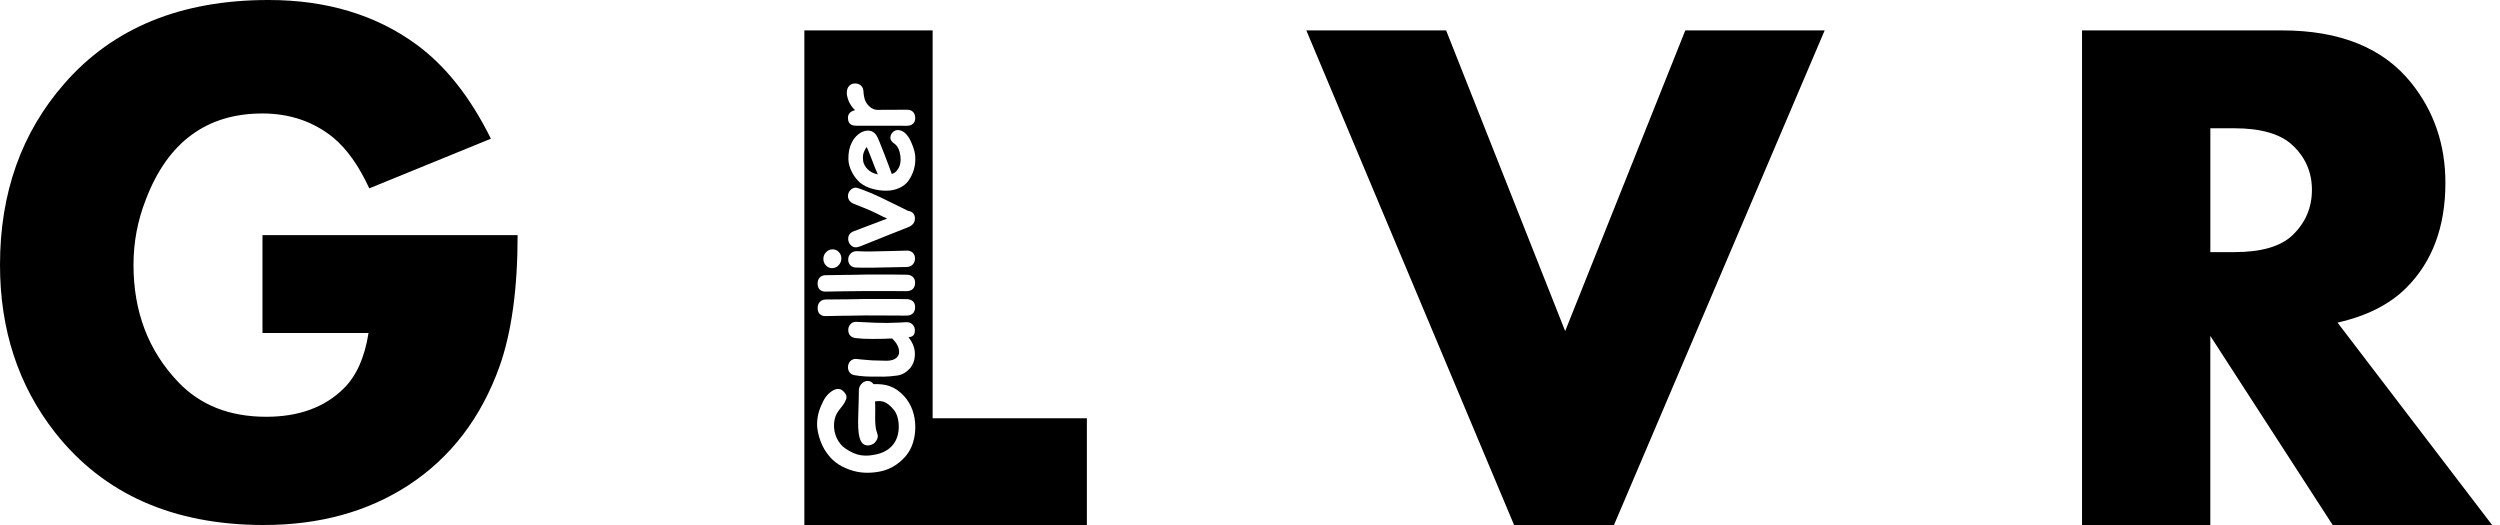 <?xml version="1.0" encoding="UTF-8"?> <svg xmlns="http://www.w3.org/2000/svg" width="100" height="21" viewBox="0 0 100 21" fill="none"><path d="M20.705 9.402C20.705 11.548 20.462 13.298 19.983 14.653C19.246 16.709 18.035 18.296 16.345 19.404C14.718 20.466 12.785 21 10.554 21C6.926 21 4.142 19.764 2.2 17.297C0.732 15.424 0 13.189 0 10.594C0 7.717 0.861 5.299 2.576 3.342C4.523 1.111 7.242 0 10.738 0C13.071 0 15.049 0.599 16.67 1.79C17.827 2.64 18.816 3.891 19.636 5.548L14.771 7.534C14.355 6.63 13.872 5.953 13.323 5.498C12.533 4.86 11.588 4.539 10.496 4.539C8.265 4.539 6.708 5.686 5.834 7.98C5.502 8.825 5.34 9.695 5.34 10.595C5.34 12.469 5.933 14.026 7.124 15.277C8.005 16.206 9.181 16.671 10.649 16.671C11.954 16.671 12.992 16.292 13.753 15.534C14.257 15.035 14.588 14.298 14.741 13.32H10.499V9.404H20.704L20.705 9.402Z" fill="black"></path><path d="M72.987 1.216L64.558 21.002H60.564L52.253 1.216H57.845L62.607 13.244L67.412 1.216H72.987Z" fill="black"></path><path d="M93.5 12.904C94.667 12.642 95.587 12.177 96.254 11.51C97.297 10.467 97.816 9.068 97.816 7.312C97.816 5.785 97.361 4.455 96.456 3.323C95.334 1.919 93.609 1.216 91.27 1.216H83.281V21H88.413V13.437L93.307 21H99.684L93.5 12.903V12.904ZM91.706 9.403C91.236 9.858 90.454 10.085 89.372 10.085H88.414V5.131H89.372C90.445 5.131 91.226 5.359 91.706 5.813C92.22 6.297 92.477 6.891 92.477 7.597C92.477 8.304 92.22 8.907 91.706 9.402V9.403Z" fill="black"></path><path fill-rule="evenodd" clip-rule="evenodd" d="M34.67 5.878C34.606 5.954 34.537 6.103 34.525 6.193C34.512 6.282 34.517 6.375 34.529 6.456C34.542 6.54 34.61 6.683 34.711 6.775C34.804 6.861 34.907 6.933 35.114 6.976C35.018 6.768 34.966 6.62 34.89 6.426C34.813 6.234 34.737 6.019 34.668 5.878H34.67Z" fill="black"></path><path fill-rule="evenodd" clip-rule="evenodd" d="M37.305 16.73V1.216H32.174V21.001H43.475V16.73H37.305ZM33.875 3.655C33.88 3.583 33.91 3.493 33.965 3.438C34.031 3.364 34.103 3.342 34.198 3.338C34.296 3.335 34.389 3.369 34.454 3.438C34.52 3.509 34.531 3.579 34.54 3.668C34.54 3.675 34.545 3.738 34.545 3.744C34.556 3.831 34.564 3.881 34.591 3.974C34.653 4.181 34.872 4.4 35.094 4.394C35.23 4.394 36.277 4.389 36.278 4.389C36.487 4.389 36.609 4.511 36.609 4.724C36.609 4.916 36.485 5.031 36.278 5.031L34.231 5.028C33.949 5.028 33.918 4.825 33.918 4.713C33.918 4.611 33.962 4.462 34.201 4.407C33.98 4.192 33.913 3.979 33.88 3.818C33.867 3.754 33.871 3.716 33.875 3.656V3.655ZM36.338 9.084L35.424 9.446C35.424 9.446 34.49 9.822 34.491 9.821C34.491 9.821 34.346 9.884 34.251 9.893C34.156 9.902 34.08 9.859 34.017 9.789C33.957 9.72 33.927 9.642 33.927 9.554C33.927 9.417 33.998 9.313 34.127 9.259C34.127 9.259 35.16 8.867 35.485 8.744C35.265 8.646 34.959 8.474 34.628 8.342C34.628 8.342 34.13 8.144 34.123 8.14C33.992 8.075 33.919 7.97 33.919 7.844C33.919 7.755 33.95 7.676 34.011 7.609C34.071 7.54 34.152 7.505 34.244 7.505C34.273 7.505 34.627 7.615 35.231 7.898C35.231 7.898 36.315 8.43 36.325 8.435C36.494 8.455 36.598 8.565 36.598 8.741C36.598 8.849 36.552 8.996 36.337 9.085L36.338 9.084ZM36.601 10.342C36.601 10.431 36.573 10.509 36.511 10.58C36.45 10.642 36.367 10.678 36.277 10.68C36.277 10.68 35.328 10.7 34.89 10.707C34.512 10.713 34.257 10.702 34.257 10.702C34.163 10.705 34.081 10.677 34.022 10.62C33.96 10.559 33.928 10.479 33.928 10.384C33.928 10.289 33.96 10.211 34.018 10.153C34.059 10.106 34.132 10.05 34.257 10.046C34.257 10.046 34.465 10.062 34.859 10.058C35.307 10.053 36.277 10.024 36.277 10.024C36.364 10.022 36.443 10.049 36.516 10.111C36.572 10.173 36.601 10.252 36.601 10.344V10.342ZM33.038 10.095C33.106 10.018 33.195 9.976 33.292 9.974C33.394 9.97 33.486 10.009 33.553 10.08C33.622 10.155 33.655 10.238 33.655 10.336C33.655 10.434 33.619 10.527 33.553 10.602C33.487 10.679 33.394 10.722 33.292 10.726C33.193 10.729 33.105 10.691 33.042 10.621C32.971 10.553 32.935 10.463 32.935 10.357C32.935 10.251 32.968 10.166 33.038 10.095ZM33.028 11.008C33.028 11.008 33.819 10.996 33.818 10.996H33.957C33.957 10.996 34.637 10.982 34.639 10.982C34.639 10.982 35.757 10.982 35.755 10.982C35.755 10.982 36.287 10.989 36.29 10.989C36.49 11.005 36.604 11.122 36.604 11.308C36.604 11.518 36.484 11.64 36.275 11.646L35.449 11.642H34.638L33.728 11.652L33.028 11.664C32.825 11.671 32.704 11.55 32.704 11.345C32.704 11.139 32.825 11.012 33.028 11.006V11.008ZM33.028 11.98L33.918 11.972C33.918 11.972 34.638 11.959 34.64 11.959C34.64 11.959 35.758 11.959 35.757 11.959C35.757 11.959 36.287 11.966 36.292 11.966C36.494 11.981 36.605 12.095 36.605 12.285C36.605 12.494 36.485 12.617 36.276 12.624L35.451 12.62L34.639 12.617C34.639 12.617 33.814 12.63 33.816 12.63H33.71L33.031 12.644C32.827 12.65 32.706 12.53 32.706 12.324C32.706 12.118 32.827 11.986 33.031 11.98H33.028ZM36.596 14.13C36.596 14.44 36.512 14.574 36.415 14.717C36.262 14.883 36.11 14.989 35.891 15.021C35.48 15.083 35.217 15.064 34.912 15.064C34.721 15.064 34.497 15.06 34.198 15.011C34.021 14.982 33.919 14.864 33.919 14.689C33.919 14.6 33.949 14.517 34.009 14.449C34.072 14.386 34.147 14.355 34.237 14.355C34.237 14.355 34.497 14.383 34.496 14.383L34.886 14.415L35.474 14.43C35.853 14.425 35.957 14.233 35.965 14.1C35.975 13.891 35.846 13.691 35.687 13.539C35.579 13.539 35.362 13.552 35.362 13.552C35.362 13.552 34.922 13.557 34.921 13.557C34.616 13.557 34.489 13.553 34.225 13.524C34.038 13.501 33.93 13.381 33.93 13.196C33.93 13.105 33.96 13.034 34.021 12.966C34.075 12.903 34.151 12.874 34.233 12.874C34.241 12.874 34.25 12.874 34.258 12.874L34.999 12.909L35.484 12.918L35.973 12.903L36.068 12.897L36.167 12.891L36.277 12.887C36.367 12.887 36.442 12.919 36.511 12.988C36.566 13.05 36.598 13.133 36.595 13.222C36.592 13.418 36.498 13.47 36.339 13.494C36.475 13.652 36.594 13.896 36.594 14.129L36.596 14.13ZM36.276 18.186C36.063 18.453 35.71 18.767 35.178 18.865C34.777 18.938 34.373 18.931 33.98 18.786C33.545 18.627 33.301 18.436 33.066 18.112C32.791 17.732 32.677 17.217 32.683 16.951C32.691 16.551 32.814 16.28 32.942 16.022C33.069 15.77 33.315 15.574 33.495 15.558C33.586 15.55 33.668 15.582 33.726 15.643C33.797 15.71 33.861 15.792 33.861 15.886C33.861 15.941 33.836 16.009 33.787 16.095C33.655 16.348 33.397 16.474 33.362 16.931C33.329 17.393 33.557 17.761 33.804 17.932C34.274 18.259 34.621 18.277 35.11 18.161C35.366 18.101 35.913 17.873 35.949 17.143C35.961 16.874 35.908 16.581 35.753 16.392C35.414 15.979 35.189 16.039 35.001 16.055C35.033 16.42 34.96 17.019 35.077 17.287L35.114 17.435C35.114 17.534 35.068 17.621 34.987 17.712C34.914 17.776 34.818 17.811 34.733 17.817C34.65 17.824 34.532 17.803 34.447 17.663C34.244 17.304 34.354 16.513 34.354 15.627C34.354 15.525 34.386 15.437 34.449 15.365C34.515 15.29 34.595 15.246 34.679 15.239C34.794 15.229 34.878 15.279 34.941 15.366C35.422 15.351 35.793 15.438 36.172 15.854C36.465 16.178 36.612 16.612 36.612 17.085C36.612 17.521 36.484 17.922 36.276 18.183V18.186ZM36.336 7.233C36.167 7.474 35.825 7.628 35.451 7.628C35.042 7.628 34.654 7.512 34.41 7.313C34.168 7.113 33.943 6.72 33.935 6.371C33.93 6.096 33.983 5.866 34.077 5.691C34.194 5.453 34.435 5.237 34.695 5.224C34.84 5.217 34.976 5.276 35.074 5.441C35.127 5.532 35.24 5.82 35.367 6.147C35.495 6.473 35.61 6.789 35.673 6.963C35.771 6.921 35.855 6.873 35.894 6.792C35.894 6.792 36.115 6.574 35.983 6.075C35.931 5.88 35.84 5.795 35.801 5.767C35.689 5.692 35.615 5.61 35.615 5.514C35.615 5.429 35.645 5.356 35.7 5.301C35.758 5.235 35.829 5.202 35.912 5.202C36.119 5.202 36.307 5.365 36.446 5.683C36.554 5.927 36.625 6.14 36.612 6.42C36.599 6.714 36.518 6.969 36.334 7.234L36.336 7.233Z" fill="black"></path></svg> 